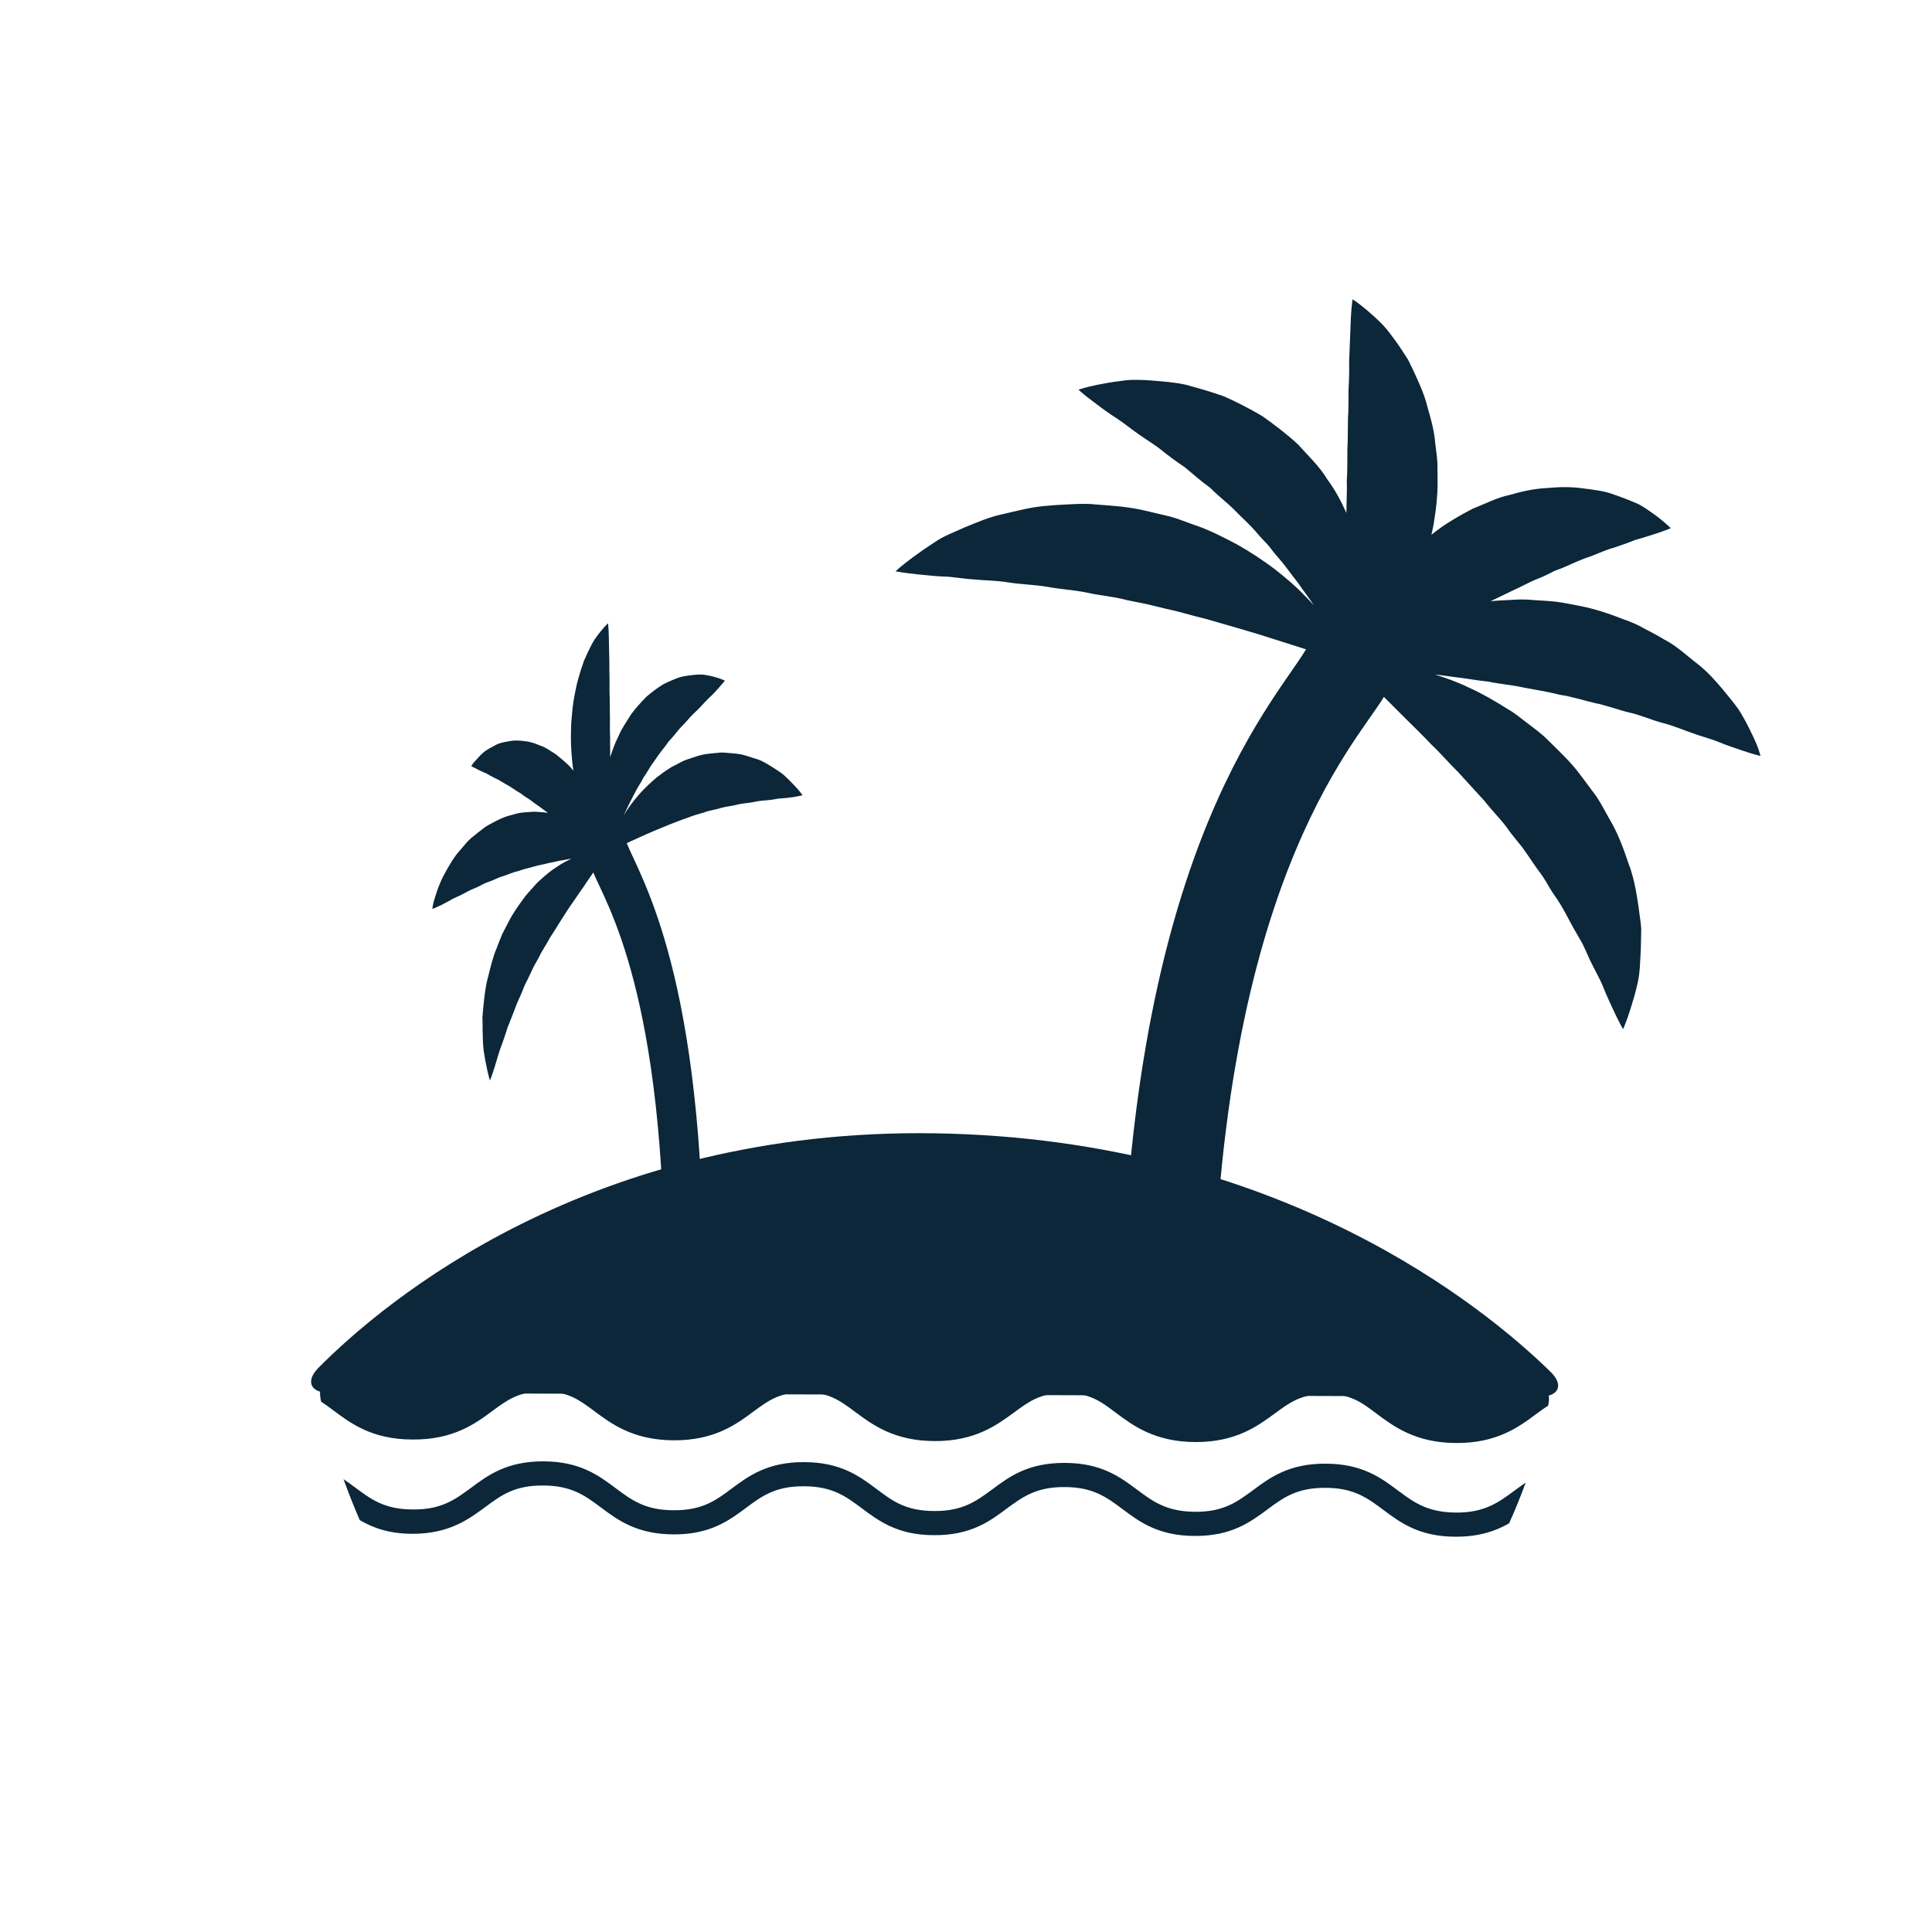 <?xml version="1.0" encoding="utf-8"?>
<!-- Generator: Adobe Illustrator 26.0.2, SVG Export Plug-In . SVG Version: 6.00 Build 0)  -->
<svg version="1.1" id="Livello_1" xmlns="http://www.w3.org/2000/svg" xmlns:xlink="http://www.w3.org/1999/xlink" x="0px" y="0px"
	 viewBox="0 0 100 100" style="enable-background:new 0 0 100 100;" xml:space="preserve">
<style type="text/css">
	.st0{fill:#0B2739;}
</style>
<path class="st0" d="M-8.81,43.94c-0.12-0.25-0.27-0.56-0.47-0.9c-0.19-0.35-0.47-0.66-0.77-1.04c-0.31-0.37-0.65-0.77-1.09-1.1
	c-0.43-0.33-0.87-0.75-1.4-1.03c-0.26-0.16-0.53-0.3-0.81-0.45c-0.27-0.16-0.56-0.28-0.86-0.38c-0.6-0.23-1.21-0.44-1.85-0.56
	c-0.32-0.06-0.63-0.13-0.95-0.17c-0.32-0.04-0.64-0.05-0.96-0.07c-0.32-0.03-0.63-0.03-0.94-0.01c-0.29,0.01-0.58,0.03-0.87,0.05
	c0.31-0.15,0.61-0.3,0.92-0.45c0.37-0.16,0.73-0.38,1.1-0.52c0.19-0.07,0.37-0.16,0.54-0.25c0.18-0.1,0.36-0.13,0.54-0.22
	c0.35-0.15,0.7-0.32,1.05-0.43c0.34-0.13,0.68-0.29,1-0.37c0.32-0.11,0.63-0.22,0.91-0.33c0.28-0.07,0.54-0.16,0.75-0.22
	c0.44-0.14,0.72-0.26,0.72-0.26s-0.19-0.2-0.58-0.49c-0.2-0.14-0.44-0.32-0.73-0.49c-0.3-0.14-0.65-0.28-1.04-0.41
	c-0.4-0.15-0.84-0.21-1.31-0.27c-0.48-0.07-0.98-0.07-1.5-0.01c-0.53,0.02-1.05,0.14-1.57,0.29c-0.54,0.11-1.02,0.37-1.53,0.57
	c-0.48,0.25-0.95,0.52-1.38,0.82c-0.12,0.09-0.23,0.18-0.35,0.27c0.04-0.19,0.09-0.38,0.12-0.58c0.09-0.52,0.14-1.06,0.15-1.61
	l-0.01-0.81c-0.02-0.27-0.06-0.54-0.09-0.8c-0.04-0.53-0.19-1.05-0.33-1.54c-0.12-0.5-0.33-0.95-0.53-1.38
	c-0.1-0.21-0.2-0.42-0.3-0.61c-0.12-0.19-0.24-0.37-0.36-0.54c-0.24-0.34-0.46-0.64-0.69-0.88c-0.24-0.24-0.47-0.44-0.65-0.6
	c-0.37-0.32-0.62-0.47-0.62-0.47s-0.05,0.3-0.08,0.77c-0.02,0.44-0.04,1.08-0.07,1.84c0,0.36,0,0.74-0.03,1.14
	c-0.01,0.4,0,0.8-0.02,1.23c-0.01,0.42,0,0.84-0.02,1.28c-0.01,0.43,0,0.87-0.03,1.31c0.02,0.44-0.02,0.88-0.01,1.32
	c0,0.01,0,0.02,0,0.02c-0.22-0.48-0.47-0.96-0.79-1.4c-0.32-0.54-0.8-0.98-1.22-1.46c-0.46-0.44-0.98-0.82-1.48-1.18
	c-0.54-0.31-1.08-0.59-1.61-0.83c-0.55-0.19-1.09-0.35-1.6-0.48c-0.51-0.11-1.01-0.13-1.46-0.17c-0.45-0.03-0.86-0.04-1.23,0.02
	c-0.37,0.04-0.69,0.1-0.95,0.15c-0.52,0.1-0.81,0.21-0.81,0.21s0.24,0.22,0.66,0.53c0.21,0.15,0.46,0.35,0.74,0.53
	c0.29,0.17,0.59,0.41,0.92,0.65c0.32,0.24,0.68,0.46,1.04,0.72c0.34,0.27,0.7,0.55,1.08,0.8c0.35,0.29,0.69,0.6,1.07,0.86
	c0.32,0.33,0.69,0.6,1.02,0.93c0.31,0.33,0.67,0.63,0.95,0.98c0.14,0.17,0.31,0.33,0.46,0.5c0.14,0.18,0.27,0.36,0.42,0.52
	c0.29,0.34,0.54,0.7,0.81,1.04c0.23,0.33,0.47,0.65,0.67,0.96c-0.13-0.14-0.25-0.28-0.39-0.42c-0.36-0.38-0.78-0.73-1.25-1.1
	c-0.47-0.35-1-0.71-1.57-1.02c-0.58-0.3-1.18-0.62-1.83-0.83c-0.32-0.11-0.65-0.25-0.98-0.34l-1.02-0.24
	c-0.68-0.16-1.39-0.21-2.07-0.26c-0.34-0.04-0.68-0.03-1.02,0c-0.34,0.02-0.67,0.03-0.99,0.06c-0.65,0.04-1.27,0.22-1.85,0.34
	c-0.58,0.12-1.1,0.35-1.58,0.55c-0.47,0.21-0.91,0.37-1.26,0.62c-0.36,0.22-0.66,0.44-0.9,0.62c-0.49,0.36-0.74,0.6-0.74,0.6
	s0.36,0.07,0.95,0.13c0.29,0.03,0.65,0.07,1.03,0.09c0.38,0,0.83,0.09,1.29,0.12c0.46,0.05,0.95,0.04,1.47,0.13
	c0.51,0.08,1.04,0.09,1.59,0.18c0.54,0.1,1.1,0.13,1.65,0.24c0.55,0.13,1.12,0.16,1.68,0.31l0.84,0.17c0.28,0.07,0.55,0.14,0.83,0.2
	c0.56,0.11,1.09,0.29,1.62,0.41c1.05,0.3,2.07,0.59,2.95,0.88c0.45,0.14,0.87,0.27,1.24,0.39c-1.45,2.4-7.67,8.86-7.73,29.75
	l3.81,0.01c0.06-19.81,5.99-25.78,7.17-27.78c0.28,0.27,0.59,0.59,0.93,0.93c0.33,0.33,0.69,0.67,1.04,1.05
	c0.38,0.35,0.73,0.76,1.11,1.15c0.36,0.4,0.74,0.81,1.12,1.23c0.34,0.45,0.76,0.83,1.07,1.3l0.52,0.65
	c0.16,0.23,0.31,0.45,0.47,0.68c0.15,0.23,0.33,0.44,0.47,0.67c0.14,0.23,0.27,0.46,0.42,0.68c0.31,0.44,0.53,0.9,0.78,1.34
	c0.13,0.22,0.25,0.44,0.37,0.64c0.1,0.22,0.2,0.43,0.29,0.63c0.19,0.41,0.42,0.79,0.57,1.14c0.14,0.36,0.29,0.67,0.41,0.94
	c0.24,0.53,0.43,0.85,0.43,0.85s0.15-0.31,0.33-0.89c0.09-0.29,0.2-0.65,0.29-1.06c0.1-0.42,0.1-0.89,0.13-1.41
	c0.01-0.26,0.01-0.54,0.02-0.82c-0.01-0.28-0.07-0.57-0.11-0.87c-0.09-0.6-0.19-1.24-0.43-1.86c-0.21-0.63-0.45-1.29-0.82-1.89
	c-0.17-0.3-0.33-0.62-0.53-0.92l-0.64-0.85c-0.42-0.58-0.94-1.05-1.44-1.54c-0.24-0.25-0.53-0.44-0.79-0.65
	c-0.27-0.2-0.52-0.42-0.8-0.58c-0.55-0.35-1.09-0.66-1.63-0.9c-0.49-0.24-0.98-0.41-1.44-0.56c0.26,0.03,0.52,0.06,0.79,0.1
	c0.46,0.05,0.94,0.15,1.43,0.19c0.49,0.11,0.99,0.14,1.49,0.25c0.5,0.09,1,0.17,1.5,0.3c0.51,0.07,0.99,0.23,1.48,0.34
	c0.5,0.09,0.96,0.28,1.43,0.39c0.48,0.1,0.91,0.31,1.36,0.43c0.46,0.12,0.86,0.29,1.26,0.43c0.39,0.15,0.8,0.24,1.12,0.38
	c0.33,0.13,0.64,0.23,0.89,0.32c0.51,0.18,0.85,0.25,0.85,0.25S-8.57,44.44-8.81,43.94z"/>
<path class="st0" d="M-68.7,70.28c2.74-2.76,11.34-10.02,25.75-9.79c14.38,0.23,22.92,7.27,25.67,9.96
	c0.56,0.55,0.34,1.03-0.44,1.03l-50.52-0.15C-69.03,71.33-69.26,70.84-68.7,70.28z"/>
<g>
	<g>
		<path class="st0" d="M-64.76,73.27c1.7,0.01,2.6-0.66,3.33-1.2c0.64-0.47,1.09-0.81,2.12-0.81c1.02,0,1.48,0.35,2.11,0.82
			c0.73,0.54,1.63,1.22,3.32,1.22c1.7,0.01,2.6-0.66,3.33-1.2c0.64-0.47,1.09-0.81,2.12-0.81c1.03,0,1.48,0.34,2.11,0.82
			c0.72,0.54,1.63,1.22,3.32,1.22c1.7,0,2.6-0.67,3.33-1.2c0.63-0.47,1.09-0.81,2.12-0.81c1.03,0,1.48,0.34,2.12,0.82
			c0.72,0.54,1.63,1.22,3.32,1.22c1.7,0.01,2.6-0.67,3.33-1.2c0.64-0.47,1.09-0.81,2.12-0.81c1.03,0,1.48,0.34,2.12,0.82
			c0.73,0.54,1.63,1.22,3.32,1.22c1.7,0,2.6-0.67,3.33-1.2c0.18-0.13,0.34-0.25,0.51-0.36c0.17-0.77-0.51-0.9-0.4-1.69
			c-0.96,0.22-0.77,0.03-1.31,0.42c-0.64,0.47-1.1,0.81-2.12,0.81c-1.03,0-1.48-0.34-2.12-0.82c-0.72-0.54-1.63-1.22-3.32-1.22
			c-1.7,0-2.6,0.66-3.33,1.2c-0.64,0.47-1.09,0.81-2.12,0.81c-1.02,0-1.48-0.34-2.11-0.82c-0.72-0.54-1.63-1.22-3.32-1.22
			c-1.7,0-2.6,0.66-3.33,1.2c-0.64,0.47-1.09,0.81-2.12,0.81c-1.02,0-1.48-0.35-2.11-0.82c-0.72-0.54-1.63-1.22-3.32-1.22
			c-1.7,0-2.6,0.66-3.33,1.2c-0.63,0.47-1.09,0.81-2.12,0.81c-1.03,0-1.48-0.34-2.11-0.82c-0.72-0.54-1.63-1.22-3.32-1.22
			c-1.7-0.01-2.6,0.66-3.33,1.2c-0.64,0.47-1.09,0.81-2.12,0.81c-1.03,0-1.48-0.34-2.11-0.82c-0.53-0.4-0.61-0.1-1.57-0.32
			c0.1,0.79-0.31,0.82-0.15,1.59c0.16,0.11,0.33,0.23,0.5,0.36C-67.36,72.59-66.46,73.27-64.76,73.27z"/>
		<path class="st0" d="M-61.75,76.09c0.66-0.49,1.23-0.91,2.42-0.9c1.19,0,1.76,0.43,2.42,0.92c0.7,0.52,1.49,1.12,3.02,1.12
			c1.53,0,2.32-0.58,3.03-1.1c0.66-0.49,1.23-0.91,2.42-0.9c1.19,0,1.76,0.43,2.42,0.92c0.7,0.52,1.49,1.12,3.02,1.12
			c1.53,0,2.33-0.58,3.03-1.1c0.66-0.49,1.23-0.91,2.42-0.9c1.19,0,1.76,0.43,2.42,0.92c0.7,0.52,1.49,1.12,3.02,1.12
			c1.53,0,2.32-0.59,3.03-1.1c0.66-0.49,1.23-0.91,2.42-0.91c1.19,0,1.76,0.43,2.42,0.92c0.7,0.52,1.49,1.12,3.02,1.12
			c0.99,0,1.67-0.24,2.22-0.56c0.25-0.56,0.48-1.13,0.69-1.7c-0.17,0.11-0.33,0.23-0.49,0.35c-0.66,0.49-1.23,0.91-2.42,0.91
			c-1.19,0-1.76-0.43-2.42-0.92c-0.7-0.52-1.49-1.12-3.02-1.12c-1.53-0.01-2.32,0.58-3.03,1.1c-0.66,0.49-1.23,0.91-2.42,0.91
			c-1.19,0-1.76-0.43-2.42-0.92c-0.7-0.52-1.49-1.12-3.02-1.12c-1.53,0-2.32,0.58-3.03,1.1c-0.66,0.49-1.23,0.91-2.42,0.91
			c-1.19,0-1.76-0.43-2.41-0.92c-0.7-0.52-1.49-1.12-3.02-1.12c-1.53,0-2.32,0.58-3.03,1.1c-0.66,0.49-1.23,0.91-2.42,0.91
			c-1.19,0-1.76-0.43-2.42-0.92c-0.7-0.52-1.49-1.12-3.02-1.12c-1.53,0-2.32,0.58-3.03,1.1c-0.66,0.49-1.23,0.91-2.42,0.91
			c-1.19,0-1.76-0.43-2.42-0.92c-0.15-0.11-0.31-0.23-0.48-0.35c0.21,0.58,0.44,1.15,0.68,1.71c0.55,0.32,1.23,0.57,2.21,0.57
			C-63.24,77.2-62.45,76.61-61.75,76.09z"/>
	</g>
</g>
<path class="st0" d="M90.75,38.14c-0.15-0.31-0.33-0.7-0.58-1.12c-0.23-0.43-0.59-0.82-0.96-1.29c-0.38-0.45-0.81-0.95-1.35-1.37
	c-0.54-0.41-1.07-0.93-1.74-1.27c-0.32-0.2-0.66-0.37-1-0.55c-0.34-0.2-0.7-0.35-1.07-0.48c-0.74-0.29-1.51-0.55-2.29-0.7
	c-0.39-0.07-0.79-0.16-1.18-0.21c-0.4-0.05-0.8-0.06-1.19-0.09c-0.39-0.04-0.78-0.04-1.16-0.01c-0.37,0.02-0.72,0.03-1.08,0.07
	c0.38-0.18,0.76-0.37,1.14-0.55c0.46-0.2,0.91-0.47,1.37-0.64c0.23-0.09,0.45-0.2,0.67-0.31c0.22-0.13,0.45-0.17,0.67-0.28
	c0.44-0.19,0.87-0.4,1.3-0.53c0.42-0.16,0.84-0.36,1.23-0.46c0.4-0.13,0.78-0.27,1.13-0.41c0.34-0.09,0.67-0.2,0.93-0.28
	c0.54-0.17,0.89-0.32,0.89-0.32s-0.24-0.25-0.71-0.61c-0.24-0.17-0.54-0.4-0.91-0.61c-0.37-0.17-0.8-0.34-1.29-0.51
	c-0.49-0.19-1.04-0.26-1.63-0.33c-0.6-0.09-1.22-0.08-1.86-0.02c-0.65,0.03-1.3,0.17-1.95,0.36c-0.67,0.14-1.26,0.46-1.9,0.71
	c-0.6,0.31-1.18,0.64-1.71,1.02c-0.15,0.11-0.29,0.22-0.43,0.33c0.05-0.24,0.11-0.47,0.14-0.72c0.11-0.65,0.18-1.32,0.18-1.99
	l-0.01-1.01c-0.02-0.34-0.07-0.67-0.11-1c-0.05-0.66-0.23-1.3-0.41-1.91c-0.15-0.62-0.41-1.18-0.65-1.71
	c-0.13-0.26-0.24-0.52-0.37-0.76c-0.15-0.23-0.3-0.45-0.44-0.67c-0.3-0.42-0.56-0.79-0.85-1.1c-0.29-0.3-0.58-0.55-0.8-0.74
	c-0.46-0.39-0.76-0.58-0.76-0.58s-0.06,0.37-0.09,0.96c-0.02,0.55-0.05,1.34-0.09,2.28c0.01,0.44,0,0.92-0.03,1.42
	c-0.01,0.49,0.01,1-0.03,1.52c-0.01,0.52,0,1.05-0.03,1.59c-0.01,0.54,0.01,1.08-0.03,1.63c0.02,0.54-0.02,1.09-0.02,1.63
	c0,0.01,0,0.02,0,0.03c-0.27-0.6-0.58-1.19-0.99-1.74c-0.4-0.67-0.99-1.22-1.52-1.81c-0.58-0.54-1.21-1.01-1.84-1.46
	c-0.66-0.39-1.34-0.74-2-1.03c-0.68-0.24-1.35-0.43-1.98-0.6c-0.64-0.14-1.26-0.17-1.82-0.22c-0.56-0.04-1.07-0.05-1.53,0.03
	c-0.46,0.05-0.86,0.13-1.18,0.19c-0.64,0.13-1.01,0.26-1.01,0.26s0.3,0.28,0.82,0.66c0.26,0.19,0.56,0.43,0.91,0.66
	c0.36,0.22,0.74,0.51,1.14,0.81c0.4,0.3,0.85,0.57,1.29,0.89c0.42,0.34,0.87,0.68,1.34,0.99c0.43,0.36,0.86,0.74,1.32,1.07
	c0.4,0.41,0.86,0.75,1.26,1.15c0.39,0.41,0.83,0.78,1.18,1.21c0.18,0.22,0.38,0.41,0.57,0.62c0.17,0.22,0.34,0.44,0.52,0.64
	c0.37,0.42,0.67,0.87,1,1.28c0.28,0.41,0.59,0.8,0.84,1.19c-0.16-0.17-0.31-0.35-0.49-0.52c-0.44-0.47-0.97-0.91-1.55-1.37
	c-0.59-0.44-1.23-0.87-1.94-1.27c-0.71-0.37-1.46-0.77-2.27-1.03c-0.4-0.14-0.8-0.31-1.22-0.42l-1.27-0.3
	c-0.84-0.2-1.72-0.26-2.57-0.32c-0.42-0.05-0.85-0.03-1.27-0.01c-0.42,0.02-0.83,0.04-1.23,0.08c-0.81,0.05-1.57,0.27-2.29,0.43
	c-0.72,0.15-1.37,0.44-1.96,0.68c-0.59,0.27-1.13,0.46-1.56,0.77c-0.44,0.28-0.82,0.55-1.12,0.77c-0.6,0.44-0.92,0.74-0.92,0.74
	s0.45,0.09,1.17,0.16c0.37,0.03,0.8,0.09,1.28,0.11c0.48,0,1.03,0.12,1.6,0.15c0.58,0.06,1.18,0.05,1.82,0.16
	c0.64,0.1,1.3,0.11,1.97,0.22c0.67,0.13,1.36,0.16,2.05,0.3c0.69,0.16,1.39,0.2,2.08,0.39l1.04,0.21c0.35,0.08,0.69,0.17,1.03,0.25
	c0.69,0.14,1.35,0.36,2.01,0.51c1.31,0.38,2.57,0.73,3.66,1.09c0.56,0.18,1.08,0.34,1.54,0.49c-1.8,2.98-9.51,10.99-9.58,36.89
	l4.72,0.01c0.07-24.56,7.43-31.97,8.89-34.44c0.34,0.34,0.73,0.73,1.15,1.15c0.41,0.41,0.85,0.83,1.29,1.3
	c0.47,0.44,0.9,0.95,1.38,1.42c0.45,0.49,0.92,1.01,1.39,1.52c0.42,0.55,0.94,1.03,1.32,1.61l0.65,0.81
	c0.2,0.28,0.39,0.56,0.58,0.84c0.18,0.28,0.41,0.54,0.58,0.83c0.17,0.29,0.33,0.57,0.52,0.84c0.39,0.54,0.66,1.12,0.96,1.66
	c0.16,0.27,0.31,0.54,0.46,0.8c0.13,0.27,0.25,0.53,0.36,0.79c0.24,0.51,0.52,0.98,0.7,1.42c0.17,0.44,0.36,0.83,0.51,1.16
	c0.3,0.66,0.53,1.05,0.53,1.05s0.18-0.39,0.4-1.1c0.11-0.36,0.25-0.8,0.36-1.32c0.12-0.52,0.12-1.1,0.16-1.75
	c0.01-0.33,0.01-0.67,0.02-1.02c-0.02-0.35-0.09-0.71-0.13-1.08c-0.11-0.74-0.23-1.54-0.53-2.31c-0.26-0.78-0.56-1.6-1.01-2.34
	c-0.21-0.37-0.41-0.77-0.66-1.14l-0.79-1.06c-0.52-0.71-1.17-1.31-1.78-1.91c-0.3-0.3-0.65-0.54-0.98-0.8
	c-0.34-0.25-0.64-0.52-1-0.72c-0.68-0.43-1.35-0.82-2.02-1.12c-0.61-0.3-1.22-0.51-1.78-0.69c0.32,0.04,0.64,0.08,0.98,0.13
	c0.57,0.06,1.17,0.18,1.78,0.24c0.6,0.13,1.23,0.17,1.84,0.31c0.62,0.12,1.25,0.21,1.85,0.37c0.63,0.09,1.23,0.29,1.83,0.43
	c0.62,0.12,1.19,0.35,1.78,0.49c0.6,0.13,1.13,0.38,1.69,0.53c0.57,0.14,1.07,0.36,1.56,0.53c0.48,0.18,0.99,0.3,1.39,0.47
	c0.4,0.17,0.79,0.29,1.1,0.4c0.63,0.22,1.05,0.32,1.05,0.32S91.05,38.76,90.75,38.14z"/>
<path class="st0" d="M16.48,70.8c3.4-3.43,14.06-12.43,31.94-12.14c17.83,0.29,28.43,9.01,31.84,12.35c0.7,0.68,0.42,1.28-0.55,1.28
	l-62.65-0.19C16.08,72.1,15.79,71.5,16.48,70.8z"/>
<g>
	<g>
		<path class="st0" d="M21.37,74.51c2.1,0.01,3.23-0.82,4.13-1.49c0.79-0.58,1.36-1,2.63-1c1.27,0,1.84,0.43,2.62,1.01
			c0.9,0.67,2.02,1.51,4.12,1.52c2.1,0.01,3.23-0.82,4.13-1.49c0.79-0.58,1.36-1,2.63-1c1.27,0,1.84,0.43,2.62,1.01
			c0.9,0.67,2.02,1.51,4.12,1.52c2.1,0.01,3.23-0.83,4.13-1.49c0.79-0.58,1.36-1,2.63-1c1.27,0,1.84,0.43,2.62,1.02
			c0.9,0.67,2.02,1.51,4.12,1.52c2.1,0.01,3.23-0.83,4.13-1.49c0.79-0.58,1.36-1,2.63-1c1.27,0,1.84,0.43,2.62,1.02
			c0.9,0.67,2.02,1.51,4.12,1.52c2.1,0.01,3.23-0.82,4.13-1.49c0.22-0.16,0.42-0.31,0.63-0.44c0.21-0.95-0.36-0.61-0.24-1.59
			c-1.19,0.27-1.22-0.47-1.88,0.01c-0.79,0.58-1.36,1-2.63,1c-1.27,0-1.84-0.43-2.62-1.02c-0.9-0.67-2.02-1.51-4.12-1.52
			c-2.1,0-3.23,0.82-4.13,1.49c-0.79,0.58-1.36,1-2.63,1c-1.27,0-1.84-0.43-2.62-1.01c-0.9-0.67-2.02-1.51-4.12-1.52
			c-2.1-0.01-3.23,0.82-4.13,1.49c-0.79,0.58-1.36,1-2.63,1c-1.27,0-1.84-0.43-2.62-1.01c-0.9-0.67-2.02-1.51-4.12-1.52
			c-2.1-0.01-3.23,0.82-4.13,1.49c-0.79,0.58-1.36,1-2.63,1c-1.27,0-1.84-0.43-2.62-1.01c-0.9-0.67-2.02-1.51-4.12-1.52
			C26.03,69.5,24.91,70.33,24,71c-0.79,0.58-1.36,1-2.63,1c-1.27,0-1.84-0.43-2.62-1.01c-0.65-0.49-0.81-0.18-2-0.46
			c0.12,0.99-0.34,1.07-0.13,2.02c0.2,0.13,0.41,0.28,0.62,0.44C18.15,73.67,19.26,74.51,21.37,74.51z"/>
		<path class="st0" d="M25.11,78.01c0.82-0.61,1.52-1.13,3-1.12c1.48,0,2.18,0.53,3,1.14c0.87,0.65,1.85,1.38,3.75,1.39
			c1.89,0.01,2.88-0.72,3.75-1.37c0.82-0.61,1.52-1.13,3-1.12c1.48,0,2.18,0.53,3,1.14c0.87,0.65,1.85,1.39,3.74,1.39
			c1.9,0.01,2.88-0.72,3.75-1.37c0.82-0.6,1.53-1.13,3-1.12c1.48,0,2.18,0.53,3,1.14c0.87,0.65,1.85,1.39,3.75,1.39
			c1.9,0.01,2.88-0.73,3.75-1.37c0.82-0.61,1.53-1.13,3-1.12c1.48,0,2.18,0.53,3,1.14c0.87,0.65,1.85,1.39,3.75,1.39
			c1.23,0,2.07-0.3,2.76-0.69c0.31-0.69,0.6-1.4,0.86-2.11c-0.21,0.14-0.41,0.29-0.6,0.43c-0.82,0.6-1.53,1.13-3.01,1.12
			c-1.48-0.01-2.18-0.53-3-1.14c-0.87-0.65-1.85-1.39-3.75-1.39c-1.89-0.01-2.88,0.72-3.75,1.37c-0.82,0.6-1.52,1.13-3,1.12
			c-1.48-0.01-2.18-0.53-3-1.14c-0.87-0.65-1.85-1.39-3.75-1.39c-1.9-0.01-2.88,0.72-3.75,1.37c-0.82,0.6-1.52,1.13-3,1.12
			c-1.48,0-2.18-0.53-2.99-1.14c-0.87-0.65-1.85-1.39-3.75-1.39c-1.89-0.01-2.88,0.72-3.75,1.37c-0.82,0.61-1.52,1.13-3,1.12
			c-1.48,0-2.18-0.53-3-1.14c-0.87-0.65-1.85-1.39-3.74-1.39c-1.89-0.01-2.88,0.72-3.75,1.37c-0.82,0.6-1.52,1.13-3,1.12
			c-1.48,0-2.18-0.53-3-1.14c-0.19-0.14-0.39-0.29-0.6-0.43c0.26,0.72,0.54,1.43,0.84,2.12c0.68,0.4,1.52,0.71,2.75,0.71
			C23.25,79.38,24.24,78.65,25.11,78.01z"/>
	</g>
</g>
<path class="st0" d="M22.52,46.43c0.06-0.19,0.14-0.44,0.25-0.7c0.1-0.27,0.25-0.51,0.41-0.81c0.17-0.28,0.35-0.6,0.58-0.85
	c0.23-0.26,0.46-0.58,0.75-0.79c0.14-0.12,0.28-0.23,0.43-0.34c0.14-0.12,0.3-0.22,0.46-0.3c0.32-0.18,0.64-0.34,0.98-0.43
	c0.17-0.04,0.34-0.1,0.51-0.13c0.17-0.03,0.34-0.04,0.51-0.05c0.17-0.02,0.33-0.02,0.5,0c0.16,0.01,0.31,0.02,0.46,0.04
	c-0.16-0.11-0.32-0.23-0.48-0.35c-0.2-0.12-0.39-0.3-0.58-0.41c-0.1-0.06-0.19-0.12-0.29-0.2c-0.09-0.08-0.19-0.11-0.28-0.18
	c-0.19-0.12-0.37-0.25-0.55-0.34c-0.18-0.1-0.36-0.23-0.53-0.3c-0.17-0.08-0.33-0.17-0.48-0.26c-0.15-0.05-0.28-0.13-0.4-0.18
	c-0.23-0.11-0.38-0.2-0.38-0.2s0.1-0.16,0.31-0.38c0.1-0.11,0.23-0.25,0.39-0.38c0.16-0.11,0.34-0.21,0.55-0.32
	c0.21-0.12,0.44-0.16,0.7-0.2c0.26-0.06,0.52-0.05,0.79-0.01c0.28,0.02,0.55,0.11,0.83,0.23c0.29,0.09,0.54,0.29,0.81,0.45
	c0.25,0.2,0.5,0.41,0.73,0.64c0.06,0.07,0.12,0.14,0.18,0.21c-0.02-0.15-0.05-0.3-0.06-0.45c-0.04-0.41-0.07-0.83-0.07-1.25
	l0.01-0.63c0.01-0.21,0.03-0.42,0.05-0.63c0.03-0.41,0.1-0.82,0.18-1.2c0.07-0.39,0.18-0.74,0.28-1.07
	c0.06-0.16,0.11-0.32,0.16-0.47c0.07-0.14,0.13-0.28,0.19-0.42c0.13-0.26,0.24-0.5,0.37-0.69c0.13-0.19,0.25-0.34,0.35-0.46
	c0.2-0.24,0.33-0.36,0.33-0.36s0.03,0.23,0.04,0.6c0.01,0.34,0.02,0.84,0.03,1.43c0,0.28,0,0.58,0.01,0.89
	c0,0.31-0.01,0.63,0.01,0.95c0,0.33,0,0.66,0.01,1c0,0.34-0.01,0.68,0.01,1.02c-0.01,0.34,0.01,0.68,0,1.03c0,0.01,0,0.01,0,0.02
	c0.12-0.37,0.25-0.74,0.43-1.09c0.17-0.42,0.43-0.76,0.65-1.13c0.25-0.34,0.52-0.63,0.79-0.91c0.28-0.24,0.57-0.46,0.86-0.64
	c0.29-0.15,0.58-0.27,0.85-0.37c0.27-0.08,0.54-0.1,0.78-0.13c0.24-0.02,0.46-0.03,0.65,0.02c0.2,0.03,0.37,0.08,0.5,0.12
	c0.27,0.08,0.43,0.16,0.43,0.16s-0.13,0.17-0.35,0.41c-0.11,0.12-0.24,0.27-0.39,0.41c-0.15,0.13-0.32,0.32-0.49,0.5
	c-0.17,0.19-0.36,0.35-0.55,0.55c-0.18,0.21-0.37,0.42-0.57,0.62c-0.19,0.23-0.37,0.46-0.57,0.67c-0.17,0.26-0.37,0.47-0.54,0.72
	c-0.17,0.26-0.36,0.49-0.51,0.76c-0.08,0.14-0.17,0.26-0.25,0.39c-0.07,0.14-0.15,0.28-0.23,0.4c-0.16,0.26-0.29,0.54-0.43,0.8
	c-0.12,0.26-0.25,0.5-0.36,0.75c0.07-0.11,0.13-0.22,0.21-0.33c0.19-0.29,0.42-0.57,0.67-0.85c0.25-0.27,0.53-0.54,0.83-0.79
	c0.31-0.23,0.62-0.48,0.97-0.64c0.17-0.09,0.34-0.19,0.52-0.26l0.54-0.18c0.36-0.13,0.73-0.16,1.1-0.19c0.18-0.03,0.36-0.02,0.54,0
	c0.18,0.01,0.35,0.03,0.53,0.05c0.34,0.04,0.67,0.18,0.98,0.27c0.31,0.09,0.58,0.28,0.83,0.43c0.25,0.17,0.48,0.29,0.67,0.49
	c0.19,0.17,0.35,0.35,0.48,0.48c0.26,0.28,0.39,0.47,0.39,0.47s-0.19,0.05-0.5,0.1c-0.16,0.02-0.34,0.05-0.55,0.06
	c-0.2,0-0.44,0.07-0.68,0.09c-0.25,0.03-0.5,0.03-0.78,0.1c-0.27,0.06-0.55,0.06-0.84,0.13c-0.29,0.08-0.58,0.1-0.88,0.18
	c-0.29,0.1-0.6,0.12-0.89,0.24l-0.45,0.13c-0.15,0.05-0.29,0.1-0.44,0.16c-0.29,0.09-0.58,0.22-0.86,0.32
	c-0.56,0.23-1.1,0.45-1.57,0.67c-0.24,0.11-0.46,0.21-0.66,0.3c0.76,1.88,4.03,6.93,3.98,23.18l-2.02-0.01
	c0.05-15.42-3.07-20.09-3.69-21.65c-0.15,0.21-0.31,0.45-0.49,0.72c-0.18,0.26-0.37,0.52-0.56,0.81c-0.2,0.27-0.39,0.59-0.59,0.89
	c-0.19,0.31-0.39,0.63-0.6,0.95c-0.18,0.35-0.4,0.64-0.57,1.01l-0.28,0.5c-0.08,0.18-0.17,0.35-0.25,0.53
	c-0.08,0.18-0.18,0.34-0.25,0.52c-0.07,0.18-0.14,0.36-0.22,0.53c-0.17,0.34-0.28,0.7-0.42,1.04c-0.07,0.17-0.13,0.34-0.2,0.5
	c-0.05,0.17-0.11,0.33-0.16,0.49c-0.1,0.32-0.23,0.61-0.31,0.89c-0.08,0.28-0.16,0.52-0.22,0.73c-0.13,0.41-0.23,0.66-0.23,0.66
	s-0.08-0.24-0.17-0.69c-0.05-0.22-0.1-0.5-0.15-0.83c-0.05-0.32-0.05-0.69-0.06-1.1c0-0.21,0-0.42-0.01-0.64
	c0.01-0.22,0.04-0.44,0.06-0.68c0.05-0.46,0.1-0.97,0.24-1.45c0.12-0.49,0.24-1,0.44-1.47c0.09-0.23,0.18-0.48,0.28-0.71l0.34-0.66
	c0.23-0.45,0.5-0.82,0.77-1.19c0.13-0.19,0.28-0.34,0.42-0.5c0.14-0.15,0.28-0.33,0.43-0.45c0.29-0.27,0.58-0.51,0.87-0.69
	c0.26-0.18,0.52-0.31,0.76-0.43c-0.14,0.03-0.27,0.05-0.42,0.08c-0.25,0.03-0.5,0.11-0.76,0.15c-0.26,0.08-0.52,0.1-0.79,0.19
	c-0.26,0.07-0.53,0.13-0.79,0.23c-0.27,0.05-0.52,0.18-0.78,0.26c-0.26,0.07-0.51,0.22-0.76,0.3c-0.26,0.08-0.48,0.24-0.72,0.33
	c-0.24,0.09-0.46,0.22-0.67,0.33c-0.21,0.11-0.42,0.18-0.59,0.29c-0.17,0.1-0.34,0.18-0.47,0.25c-0.27,0.13-0.45,0.2-0.45,0.2
	S22.39,46.82,22.52,46.43z"/>
<path class="st0" d="M214.42,20.77c-0.21-0.44-0.47-0.99-0.82-1.59c-0.33-0.62-0.84-1.17-1.36-1.83c-0.55-0.64-1.15-1.36-1.91-1.95
	c-0.76-0.59-1.52-1.32-2.48-1.81c-0.46-0.28-0.94-0.53-1.43-0.79c-0.48-0.28-0.99-0.5-1.52-0.68c-1.05-0.41-2.14-0.78-3.26-0.99
	c-0.56-0.1-1.12-0.23-1.68-0.3c-0.56-0.07-1.13-0.09-1.69-0.13c-0.56-0.06-1.11-0.06-1.65-0.01c-0.52,0.02-1.03,0.05-1.53,0.09
	c0.54-0.26,1.08-0.52,1.62-0.79c0.66-0.28,1.3-0.66,1.95-0.91c0.33-0.13,0.64-0.28,0.96-0.44c0.31-0.18,0.64-0.24,0.95-0.39
	c0.63-0.27,1.23-0.56,1.84-0.75c0.6-0.23,1.19-0.52,1.75-0.66c0.56-0.19,1.1-0.39,1.6-0.58c0.49-0.12,0.95-0.28,1.33-0.39
	c0.77-0.24,1.26-0.45,1.26-0.45s-0.33-0.36-1.02-0.86c-0.34-0.25-0.77-0.56-1.29-0.87c-0.53-0.25-1.14-0.49-1.84-0.73
	c-0.7-0.27-1.47-0.37-2.31-0.48c-0.85-0.13-1.73-0.12-2.64-0.03c-0.93,0.04-1.84,0.25-2.77,0.51c-0.95,0.2-1.79,0.65-2.69,1.01
	c-0.85,0.44-1.67,0.91-2.43,1.45c-0.21,0.16-0.41,0.31-0.61,0.47c0.08-0.34,0.16-0.67,0.2-1.02c0.15-0.92,0.25-1.87,0.26-2.83
	l-0.01-1.43c-0.03-0.48-0.1-0.95-0.15-1.42c-0.08-0.94-0.33-1.85-0.58-2.71c-0.21-0.88-0.58-1.68-0.93-2.43
	c-0.18-0.37-0.35-0.73-0.53-1.08c-0.22-0.33-0.43-0.64-0.63-0.95c-0.42-0.6-0.8-1.13-1.21-1.56c-0.42-0.43-0.82-0.78-1.14-1.06
	c-0.65-0.56-1.09-0.82-1.09-0.82s-0.09,0.53-0.13,1.36c-0.03,0.78-0.08,1.9-0.13,3.24c0.01,0.63-0.01,1.31-0.05,2.01
	c-0.02,0.7,0.01,1.42-0.04,2.16c-0.02,0.74-0.01,1.49-0.04,2.26c-0.02,0.76,0.01,1.53-0.05,2.31c0.03,0.77-0.03,1.55-0.02,2.32
	c0,0.02,0,0.03,0,0.04c-0.38-0.85-0.82-1.69-1.4-2.47c-0.57-0.96-1.4-1.73-2.16-2.57c-0.82-0.77-1.73-1.44-2.62-2.08
	c-0.94-0.55-1.9-1.05-2.84-1.46c-0.97-0.34-1.92-0.61-2.81-0.85c-0.91-0.2-1.79-0.24-2.58-0.31c-0.8-0.05-1.52-0.07-2.17,0.04
	c-0.65,0.07-1.22,0.18-1.68,0.27c-0.92,0.18-1.43,0.36-1.43,0.36s0.43,0.39,1.16,0.94c0.37,0.27,0.8,0.61,1.3,0.93
	c0.51,0.31,1.05,0.72,1.62,1.15c0.57,0.43,1.21,0.81,1.83,1.27c0.6,0.48,1.23,0.96,1.9,1.4c0.61,0.52,1.22,1.05,1.88,1.52
	c0.56,0.58,1.22,1.06,1.79,1.64c0.55,0.59,1.18,1.1,1.68,1.73c0.26,0.31,0.55,0.59,0.81,0.88C179,7,179.25,7.31,179.51,7.6
	c0.52,0.6,0.95,1.24,1.42,1.83c0.4,0.59,0.83,1.14,1.19,1.7c-0.22-0.24-0.44-0.49-0.69-0.74c-0.63-0.66-1.38-1.29-2.21-1.95
	c-0.83-0.63-1.75-1.24-2.76-1.8c-1.01-0.53-2.07-1.09-3.23-1.46c-0.57-0.2-1.14-0.44-1.73-0.6l-1.8-0.42
	c-1.2-0.29-2.44-0.37-3.65-0.46c-0.6-0.07-1.21-0.05-1.8-0.01c-0.59,0.03-1.18,0.05-1.75,0.11c-1.15,0.08-2.23,0.39-3.25,0.6
	c-1.02,0.21-1.94,0.63-2.79,0.96c-0.83,0.38-1.6,0.65-2.22,1.09c-0.63,0.39-1.16,0.78-1.59,1.09c-0.86,0.63-1.3,1.05-1.3,1.05
	s0.64,0.13,1.67,0.23c0.52,0.05,1.14,0.12,1.82,0.15c0.68,0,1.46,0.17,2.27,0.22c0.82,0.08,1.68,0.08,2.59,0.23
	c0.9,0.14,1.84,0.15,2.79,0.31c0.95,0.18,1.93,0.23,2.91,0.43c0.98,0.22,1.98,0.28,2.95,0.55l1.48,0.29
	c0.49,0.12,0.98,0.24,1.46,0.36c0.98,0.2,1.92,0.51,2.86,0.73c1.86,0.53,3.65,1.04,5.21,1.55c0.8,0.25,1.54,0.48,2.19,0.69
	c-2.56,4.23-13.51,15.62-13.62,52.43l6.71,0.02c0.1-34.91,10.56-45.44,12.64-48.95c0.49,0.48,1.04,1.03,1.63,1.63
	c0.58,0.58,1.21,1.19,1.83,1.85c0.66,0.62,1.28,1.35,1.96,2.02c0.64,0.7,1.3,1.43,1.97,2.16c0.59,0.79,1.33,1.47,1.88,2.29
	l0.92,1.15c0.28,0.4,0.55,0.8,0.83,1.2c0.26,0.4,0.59,0.77,0.83,1.18c0.24,0.41,0.48,0.81,0.74,1.2c0.55,0.77,0.93,1.58,1.37,2.35
	c0.22,0.39,0.44,0.77,0.65,1.13c0.18,0.39,0.35,0.76,0.52,1.12c0.34,0.72,0.75,1.39,1,2.01c0.25,0.63,0.52,1.18,0.73,1.65
	c0.43,0.93,0.76,1.5,0.76,1.5s0.26-0.55,0.57-1.57c0.15-0.51,0.35-1.14,0.52-1.88c0.17-0.73,0.18-1.56,0.23-2.49
	c0.01-0.47,0.02-0.95,0.03-1.45c-0.02-0.5-0.12-1-0.19-1.53c-0.16-1.05-0.33-2.19-0.76-3.28c-0.38-1.11-0.79-2.27-1.44-3.33
	c-0.3-0.53-0.58-1.1-0.93-1.62l-1.12-1.5c-0.74-1.01-1.66-1.86-2.53-2.71c-0.43-0.43-0.93-0.77-1.39-1.14
	c-0.48-0.35-0.91-0.74-1.42-1.02c-0.97-0.61-1.92-1.17-2.88-1.58c-0.87-0.42-1.73-0.72-2.54-0.98c0.46,0.06,0.91,0.11,1.4,0.18
	c0.82,0.08,1.66,0.26,2.53,0.34c0.86,0.19,1.74,0.24,2.62,0.44c0.88,0.16,1.77,0.29,2.64,0.53c0.9,0.12,1.74,0.41,2.61,0.61
	c0.88,0.16,1.68,0.5,2.53,0.69c0.85,0.18,1.6,0.55,2.4,0.75c0.8,0.2,1.52,0.51,2.21,0.76c0.69,0.26,1.4,0.42,1.97,0.67
	c0.58,0.24,1.12,0.41,1.57,0.57c0.9,0.31,1.49,0.45,1.49,0.45S214.84,21.66,214.42,20.77z"/>
<path class="st0" d="M108.86,67.2c4.83-4.87,19.98-17.66,45.39-17.25c25.34,0.41,40.4,12.81,45.25,17.55
	c0.99,0.97,0.6,1.82-0.78,1.81l-89.04-0.26C108.29,69.05,107.88,68.18,108.86,67.2z"/>
<g>
	<g>
		<path class="st0" d="M115.81,72.47c2.99,0.01,4.58-1.17,5.87-2.12c1.12-0.83,1.93-1.43,3.73-1.42c1.81,0,2.61,0.61,3.73,1.44
			c1.28,0.96,2.87,2.15,5.86,2.16c2.99,0.01,4.58-1.17,5.87-2.12c1.12-0.83,1.93-1.43,3.73-1.42c1.81,0.01,2.61,0.61,3.72,1.44
			c1.28,0.96,2.86,2.15,5.85,2.16c2.99,0.01,4.58-1.17,5.87-2.12c1.12-0.83,1.93-1.43,3.73-1.42c1.81,0.01,2.61,0.61,3.73,1.44
			c1.28,0.96,2.87,2.15,5.86,2.16c2.99,0.01,4.59-1.17,5.87-2.12c1.12-0.83,1.93-1.43,3.74-1.42c1.81,0,2.61,0.61,3.73,1.44
			c1.28,0.96,2.87,2.15,5.86,2.16c2.99,0.01,4.59-1.17,5.87-2.12c0.31-0.23,0.6-0.44,0.89-0.63c0.3-1.35-0.65-0.78-0.47-2.18
			c-1.69,0.39-1.6-0.76-2.54-0.07c-1.12,0.83-1.93,1.43-3.74,1.42c-1.81-0.01-2.61-0.61-3.73-1.44c-1.28-0.96-2.87-2.14-5.86-2.15
			c-2.99-0.01-4.58,1.17-5.87,2.12c-1.12,0.83-1.93,1.42-3.74,1.42c-1.81,0-2.61-0.61-3.73-1.44c-1.28-0.96-2.87-2.15-5.86-2.16
			c-2.99-0.01-4.58,1.17-5.87,2.12c-1.12,0.83-1.93,1.43-3.74,1.42c-1.81,0-2.61-0.61-3.72-1.44c-1.28-0.96-2.87-2.15-5.86-2.16
			c-2.99-0.01-4.58,1.17-5.87,2.12c-1.12,0.83-1.93,1.43-3.73,1.42c-1.81,0-2.61-0.61-3.73-1.44c-1.28-0.96-2.87-2.15-5.85-2.15
			c-2.99-0.01-4.59,1.17-5.87,2.12c-1.12,0.83-1.93,1.43-3.73,1.42c-1.81-0.01-2.61-0.61-3.73-1.44c-0.93-0.7-0.64,0.52-2.32,0.12
			c0.17,1.4-1,0.75-0.7,2.11c0.29,0.19,0.58,0.4,0.88,0.63C111.23,71.27,112.82,72.46,115.81,72.47z"/>
		<path class="st0" d="M121.12,77.44c1.16-0.86,2.17-1.6,4.27-1.59c2.1,0.01,3.1,0.75,4.26,1.62c1.23,0.92,2.63,1.97,5.32,1.98
			c2.69,0.01,4.09-1.03,5.33-1.95c1.16-0.86,2.17-1.6,4.27-1.59c2.11,0.01,3.1,0.75,4.26,1.62c1.23,0.92,2.63,1.97,5.32,1.98
			c2.69,0.01,4.1-1.03,5.33-1.95c1.16-0.86,2.17-1.6,4.27-1.59c2.1,0.01,3.1,0.75,4.26,1.62c1.23,0.92,2.63,1.97,5.32,1.98
			c2.69,0.01,4.1-1.03,5.34-1.95c1.16-0.86,2.17-1.6,4.27-1.6c2.1,0.01,3.1,0.75,4.26,1.62c1.24,0.92,2.63,1.97,5.33,1.98
			c1.75,0,2.95-0.43,3.92-0.99c0.44-0.99,0.85-1.98,1.22-3c-0.3,0.2-0.59,0.41-0.86,0.61c-1.16,0.86-2.17,1.6-4.27,1.6
			c-2.1-0.01-3.1-0.76-4.26-1.62c-1.23-0.92-2.63-1.97-5.33-1.98c-2.69-0.01-4.1,1.03-5.33,1.95c-1.16,0.86-2.17,1.6-4.27,1.6
			c-2.1-0.01-3.1-0.75-4.26-1.62c-1.23-0.92-2.63-1.97-5.32-1.98c-2.69-0.01-4.1,1.03-5.34,1.95c-1.16,0.86-2.17,1.6-4.27,1.6
			c-2.1-0.01-3.1-0.75-4.26-1.62c-1.23-0.93-2.63-1.97-5.32-1.98c-2.69-0.01-4.1,1.03-5.34,1.95c-1.16,0.86-2.16,1.6-4.26,1.6
			c-2.1-0.01-3.1-0.75-4.26-1.62c-1.23-0.92-2.63-1.97-5.32-1.98c-2.69-0.01-4.1,1.03-5.33,1.95c-1.16,0.86-2.17,1.6-4.27,1.6
			c-2.1-0.01-3.1-0.76-4.26-1.62c-0.27-0.2-0.55-0.41-0.85-0.61c0.36,1.02,0.77,2.03,1.2,3.01c0.97,0.56,2.16,1.01,3.9,1.01
			C118.48,79.39,119.88,78.35,121.12,77.44z"/>
	</g>
</g>
<path class="st0" d="M114.65,38.55c0.09-0.27,0.2-0.62,0.35-0.99c0.14-0.39,0.36-0.73,0.59-1.15c0.24-0.4,0.49-0.85,0.82-1.21
	c0.33-0.37,0.66-0.83,1.06-1.13c0.2-0.17,0.4-0.33,0.61-0.49c0.21-0.18,0.43-0.31,0.65-0.42c0.45-0.26,0.92-0.48,1.4-0.61
	c0.24-0.06,0.48-0.14,0.72-0.19c0.24-0.04,0.48-0.05,0.72-0.07c0.24-0.04,0.47-0.03,0.71,0c0.22,0.02,0.44,0.03,0.65,0.06
	c-0.23-0.16-0.46-0.33-0.69-0.5c-0.28-0.18-0.55-0.42-0.83-0.58c-0.14-0.08-0.27-0.18-0.41-0.28c-0.13-0.11-0.27-0.15-0.4-0.25
	c-0.27-0.17-0.53-0.36-0.78-0.48c-0.26-0.14-0.51-0.33-0.75-0.42c-0.24-0.12-0.47-0.25-0.68-0.37c-0.21-0.08-0.4-0.18-0.57-0.25
	c-0.33-0.16-0.54-0.29-0.54-0.29s0.14-0.22,0.44-0.54c0.15-0.15,0.33-0.35,0.55-0.54c0.23-0.15,0.49-0.3,0.79-0.45
	c0.3-0.17,0.63-0.23,0.99-0.29c0.36-0.08,0.74-0.07,1.13-0.01c0.4,0.03,0.79,0.16,1.18,0.33c0.41,0.13,0.76,0.42,1.15,0.64
	c0.36,0.28,0.71,0.58,1.04,0.92c0.09,0.1,0.17,0.2,0.26,0.3c-0.03-0.21-0.07-0.42-0.08-0.64c-0.06-0.58-0.1-1.18-0.1-1.78l0.01-0.9
	c0.01-0.3,0.05-0.6,0.07-0.89c0.04-0.59,0.15-1.16,0.25-1.7c0.09-0.55,0.25-1.05,0.4-1.52c0.08-0.23,0.15-0.46,0.23-0.67
	c0.09-0.2,0.18-0.4,0.27-0.59c0.18-0.37,0.35-0.71,0.52-0.98c0.18-0.27,0.35-0.49,0.49-0.66c0.28-0.35,0.47-0.51,0.47-0.51
	s0.04,0.33,0.05,0.85c0.01,0.49,0.03,1.19,0.05,2.04c-0.01,0.4,0,0.82,0.01,1.26c0.01,0.44-0.01,0.89,0.01,1.36
	c0.01,0.47,0,0.93,0.01,1.42c0,0.48-0.01,0.96,0.01,1.45c-0.02,0.48,0.01,0.97,0,1.46c0,0.01,0,0.02,0,0.03
	c0.17-0.53,0.36-1.06,0.61-1.55c0.25-0.6,0.6-1.08,0.93-1.6c0.35-0.48,0.74-0.9,1.12-1.29c0.4-0.34,0.82-0.65,1.22-0.91
	c0.42-0.21,0.82-0.38,1.2-0.52c0.39-0.12,0.76-0.14,1.1-0.19c0.34-0.03,0.65-0.04,0.93,0.03c0.28,0.05,0.52,0.12,0.72,0.18
	c0.39,0.12,0.61,0.23,0.61,0.23s-0.18,0.24-0.5,0.59c-0.16,0.17-0.34,0.38-0.56,0.58c-0.22,0.19-0.45,0.45-0.69,0.72
	c-0.24,0.27-0.52,0.5-0.78,0.79c-0.26,0.3-0.53,0.6-0.82,0.88c-0.26,0.32-0.52,0.66-0.81,0.95c-0.24,0.36-0.53,0.66-0.77,1.02
	c-0.24,0.37-0.51,0.69-0.72,1.08c-0.11,0.19-0.23,0.37-0.35,0.55c-0.1,0.2-0.21,0.39-0.32,0.57c-0.22,0.37-0.41,0.77-0.61,1.14
	c-0.17,0.37-0.36,0.71-0.51,1.06c0.09-0.15,0.19-0.31,0.3-0.46c0.27-0.42,0.59-0.81,0.95-1.21c0.36-0.39,0.75-0.77,1.18-1.12
	c0.43-0.33,0.89-0.68,1.38-0.91c0.25-0.12,0.49-0.27,0.74-0.37l0.77-0.26c0.51-0.18,1.04-0.22,1.56-0.28c0.26-0.04,0.52-0.03,0.77,0
	c0.25,0.02,0.5,0.04,0.75,0.07c0.49,0.05,0.95,0.25,1.39,0.39c0.44,0.13,0.83,0.4,1.19,0.61c0.35,0.24,0.68,0.42,0.95,0.69
	c0.27,0.25,0.49,0.49,0.68,0.69c0.36,0.4,0.55,0.66,0.55,0.66s-0.27,0.08-0.71,0.14c-0.22,0.03-0.49,0.07-0.78,0.09
	c-0.29,0-0.62,0.1-0.97,0.13c-0.35,0.05-0.72,0.04-1.11,0.14c-0.39,0.08-0.79,0.09-1.19,0.19c-0.41,0.11-0.83,0.14-1.24,0.26
	c-0.42,0.14-0.85,0.17-1.26,0.34l-0.63,0.18c-0.21,0.07-0.42,0.15-0.62,0.22c-0.42,0.12-0.82,0.31-1.22,0.45
	c-0.79,0.33-1.56,0.64-2.23,0.96c-0.34,0.16-0.66,0.3-0.94,0.43c1.08,2.67,5.72,9.85,5.65,32.95l-2.86-0.01
	c0.07-21.91-4.37-28.55-5.24-30.76c-0.21,0.3-0.45,0.65-0.7,1.02c-0.25,0.36-0.52,0.74-0.79,1.16c-0.28,0.39-0.55,0.84-0.84,1.26
	c-0.28,0.44-0.56,0.89-0.85,1.35c-0.26,0.49-0.57,0.92-0.81,1.43l-0.4,0.72c-0.12,0.25-0.24,0.5-0.36,0.75
	c-0.11,0.25-0.25,0.48-0.36,0.74c-0.1,0.25-0.21,0.51-0.32,0.75c-0.24,0.48-0.4,0.99-0.59,1.47c-0.1,0.24-0.19,0.48-0.28,0.71
	c-0.08,0.24-0.15,0.48-0.22,0.7c-0.15,0.45-0.32,0.87-0.43,1.26c-0.11,0.39-0.22,0.74-0.32,1.03c-0.19,0.58-0.33,0.94-0.33,0.94
	s-0.11-0.35-0.24-0.98c-0.06-0.32-0.15-0.72-0.21-1.18c-0.07-0.46-0.07-0.98-0.09-1.56c0-0.29-0.01-0.6-0.01-0.91
	c0.01-0.31,0.06-0.63,0.09-0.96c0.07-0.66,0.15-1.38,0.33-2.06c0.16-0.7,0.34-1.42,0.62-2.08c0.13-0.33,0.25-0.69,0.4-1.01
	l0.48-0.94c0.32-0.63,0.71-1.16,1.09-1.69c0.18-0.27,0.4-0.48,0.6-0.71c0.21-0.22,0.39-0.46,0.61-0.64
	c0.42-0.38,0.82-0.73,1.23-0.99c0.37-0.26,0.74-0.45,1.09-0.61c-0.2,0.04-0.39,0.07-0.6,0.11c-0.35,0.05-0.71,0.16-1.08,0.21
	c-0.37,0.12-0.75,0.14-1.12,0.27c-0.38,0.1-0.76,0.18-1.13,0.33c-0.38,0.07-0.75,0.25-1.12,0.37c-0.38,0.1-0.72,0.31-1.08,0.43
	c-0.37,0.11-0.69,0.34-1.03,0.47c-0.34,0.12-0.65,0.32-0.95,0.47c-0.29,0.16-0.6,0.26-0.84,0.41c-0.25,0.15-0.48,0.26-0.67,0.35
	c-0.39,0.19-0.64,0.28-0.64,0.28S114.47,39.1,114.65,38.55z"/>
<path class="st0" d="M128.27,8.69c0.09-0.27,0.2-0.62,0.35-0.99c0.14-0.39,0.36-0.73,0.59-1.15c0.24-0.4,0.49-0.85,0.82-1.21
	c0.33-0.37,0.66-0.83,1.06-1.13c0.2-0.17,0.4-0.33,0.61-0.49c0.21-0.18,0.43-0.31,0.65-0.42c0.45-0.26,0.92-0.48,1.4-0.61
	c0.24-0.06,0.48-0.14,0.72-0.19c0.24-0.04,0.48-0.05,0.72-0.07c0.24-0.04,0.47-0.03,0.71,0c0.22,0.02,0.44,0.03,0.65,0.06
	c-0.23-0.16-0.46-0.33-0.69-0.5c-0.28-0.18-0.55-0.42-0.83-0.58c-0.14-0.08-0.27-0.18-0.41-0.28c-0.13-0.11-0.27-0.15-0.4-0.25
	c-0.27-0.17-0.53-0.36-0.78-0.48c-0.26-0.14-0.51-0.33-0.75-0.42c-0.24-0.12-0.47-0.25-0.68-0.37c-0.21-0.08-0.4-0.18-0.57-0.25
	c-0.33-0.16-0.54-0.29-0.54-0.29s0.14-0.22,0.44-0.54c0.15-0.15,0.33-0.35,0.55-0.54c0.23-0.15,0.49-0.3,0.79-0.45
	c0.3-0.17,0.63-0.23,0.99-0.29c0.36-0.08,0.74-0.07,1.13-0.01c0.4,0.03,0.79,0.16,1.18,0.33c0.41,0.13,0.76,0.42,1.15,0.64
	c0.36,0.28,0.71,0.58,1.04,0.92c0.09,0.1,0.17,0.2,0.26,0.3c-0.03-0.21-0.07-0.42-0.08-0.64c-0.06-0.58-0.1-1.18-0.1-1.78l0.01-0.9
	c0.01-0.3,0.05-0.6,0.07-0.89c0.04-0.59,0.15-1.16,0.25-1.7c0.09-0.55,0.25-1.05,0.4-1.52c0.08-0.23,0.15-0.46,0.23-0.67
	c0.09-0.2,0.18-0.4,0.27-0.59c0.18-0.37,0.35-0.71,0.52-0.98c0.18-0.27,0.35-0.49,0.49-0.66c0.28-0.35,0.47-0.51,0.47-0.51
	s0.04,0.33,0.05,0.85c0.01,0.49,0.03,1.19,0.05,2.04c-0.01,0.4,0,0.82,0.01,1.26c0.01,0.44-0.01,0.89,0.01,1.36
	c0.01,0.47,0,0.93,0.01,1.42c0,0.48-0.01,0.96,0.01,1.45c-0.02,0.48,0.01,0.97,0,1.46c0,0.01,0,0.02,0,0.03
	c0.17-0.53,0.36-1.06,0.61-1.55c0.25-0.6,0.6-1.08,0.93-1.6c0.35-0.48,0.74-0.9,1.12-1.29c0.4-0.34,0.82-0.65,1.22-0.91
	c0.42-0.21,0.82-0.38,1.2-0.52c0.39-0.12,0.76-0.14,1.1-0.19c0.34-0.03,0.65-0.04,0.93,0.03c0.28,0.05,0.52,0.12,0.72,0.18
	c0.39,0.12,0.61,0.23,0.61,0.23s-0.18,0.24-0.5,0.59c-0.16,0.17-0.34,0.38-0.56,0.58c-0.22,0.19-0.45,0.45-0.69,0.72
	c-0.24,0.27-0.52,0.5-0.78,0.79c-0.26,0.3-0.53,0.6-0.82,0.88c-0.26,0.32-0.52,0.66-0.81,0.95c-0.24,0.36-0.53,0.66-0.77,1.02
	c-0.24,0.37-0.51,0.69-0.72,1.08c-0.11,0.19-0.23,0.37-0.35,0.55c-0.1,0.2-0.21,0.39-0.32,0.57c-0.22,0.37-0.41,0.77-0.61,1.14
	c-0.17,0.37-0.36,0.71-0.51,1.06c0.09-0.15,0.19-0.31,0.3-0.46c0.27-0.42,0.59-0.81,0.95-1.21c0.36-0.39,0.75-0.77,1.18-1.12
	c0.43-0.33,0.89-0.68,1.38-0.91c0.25-0.12,0.49-0.27,0.74-0.37l0.77-0.26c0.51-0.18,1.04-0.22,1.56-0.28c0.26-0.04,0.52-0.03,0.77,0
	c0.25,0.02,0.5,0.04,0.75,0.07c0.49,0.05,0.95,0.25,1.39,0.39c0.44,0.13,0.83,0.4,1.19,0.61c0.35,0.24,0.68,0.42,0.95,0.69
	c0.27,0.25,0.49,0.49,0.68,0.69c0.36,0.4,0.55,0.66,0.55,0.66s-0.27,0.08-0.71,0.14c-0.22,0.03-0.49,0.07-0.78,0.09
	c-0.29,0-0.62,0.1-0.97,0.13c-0.35,0.05-0.72,0.04-1.11,0.14c-0.39,0.08-0.79,0.09-1.19,0.19c-0.41,0.11-0.83,0.14-1.24,0.26
	c-0.42,0.14-0.85,0.17-1.26,0.34l-0.63,0.18c-0.21,0.07-0.42,0.15-0.62,0.22c-0.42,0.12-0.82,0.31-1.22,0.45
	c-0.79,0.33-1.56,0.64-2.23,0.96c-0.34,0.16-0.66,0.3-0.94,0.43c1.08,2.67,9.72,29.85,9.65,52.95l-2.86-0.01
	c0.07-21.91-8.37-48.55-9.25-50.76c-0.21,0.3-0.45,0.65-0.7,1.02c-0.25,0.36-0.52,0.74-0.79,1.16c-0.28,0.39-0.55,0.84-0.84,1.26
	c-0.28,0.44-0.56,0.89-0.85,1.35c-0.26,0.49-0.57,0.92-0.81,1.43l-0.4,0.72c-0.12,0.25-0.24,0.5-0.36,0.75
	c-0.11,0.25-0.25,0.48-0.36,0.74c-0.1,0.25-0.21,0.51-0.32,0.75c-0.24,0.48-0.4,0.99-0.59,1.47c-0.1,0.24-0.19,0.48-0.28,0.71
	c-0.08,0.24-0.15,0.48-0.22,0.7c-0.15,0.45-0.32,0.87-0.43,1.26c-0.11,0.39-0.22,0.74-0.32,1.03c-0.19,0.58-0.33,0.94-0.33,0.94
	s-0.11-0.35-0.24-0.98c-0.06-0.32-0.15-0.72-0.21-1.18c-0.07-0.46-0.07-0.98-0.09-1.56c0-0.29-0.01-0.6-0.01-0.91
	c0.01-0.31,0.06-0.63,0.09-0.96c0.07-0.66,0.15-1.38,0.33-2.06c0.16-0.7,0.34-1.42,0.62-2.08c0.13-0.33,0.25-0.69,0.4-1.01
	l0.48-0.94c0.32-0.63,0.71-1.16,1.09-1.69c0.18-0.27,0.4-0.48,0.6-0.71c0.21-0.22,0.39-0.46,0.61-0.64
	c0.42-0.38,0.82-0.73,1.23-0.99c0.37-0.26,0.74-0.45,1.09-0.61c-0.2,0.04-0.39,0.07-0.6,0.11c-0.35,0.05-0.71,0.16-1.08,0.21
	c-0.37,0.12-0.75,0.14-1.12,0.27c-0.38,0.1-0.76,0.18-1.13,0.33c-0.38,0.07-0.75,0.25-1.12,0.37c-0.38,0.1-0.72,0.31-1.08,0.43
	c-0.37,0.11-0.69,0.34-1.03,0.47c-0.34,0.12-0.65,0.32-0.95,0.47c-0.29,0.16-0.6,0.26-0.84,0.41c-0.25,0.15-0.48,0.26-0.67,0.35
	c-0.39,0.19-0.64,0.28-0.64,0.28S128.08,9.25,128.27,8.69z"/>
</svg>
